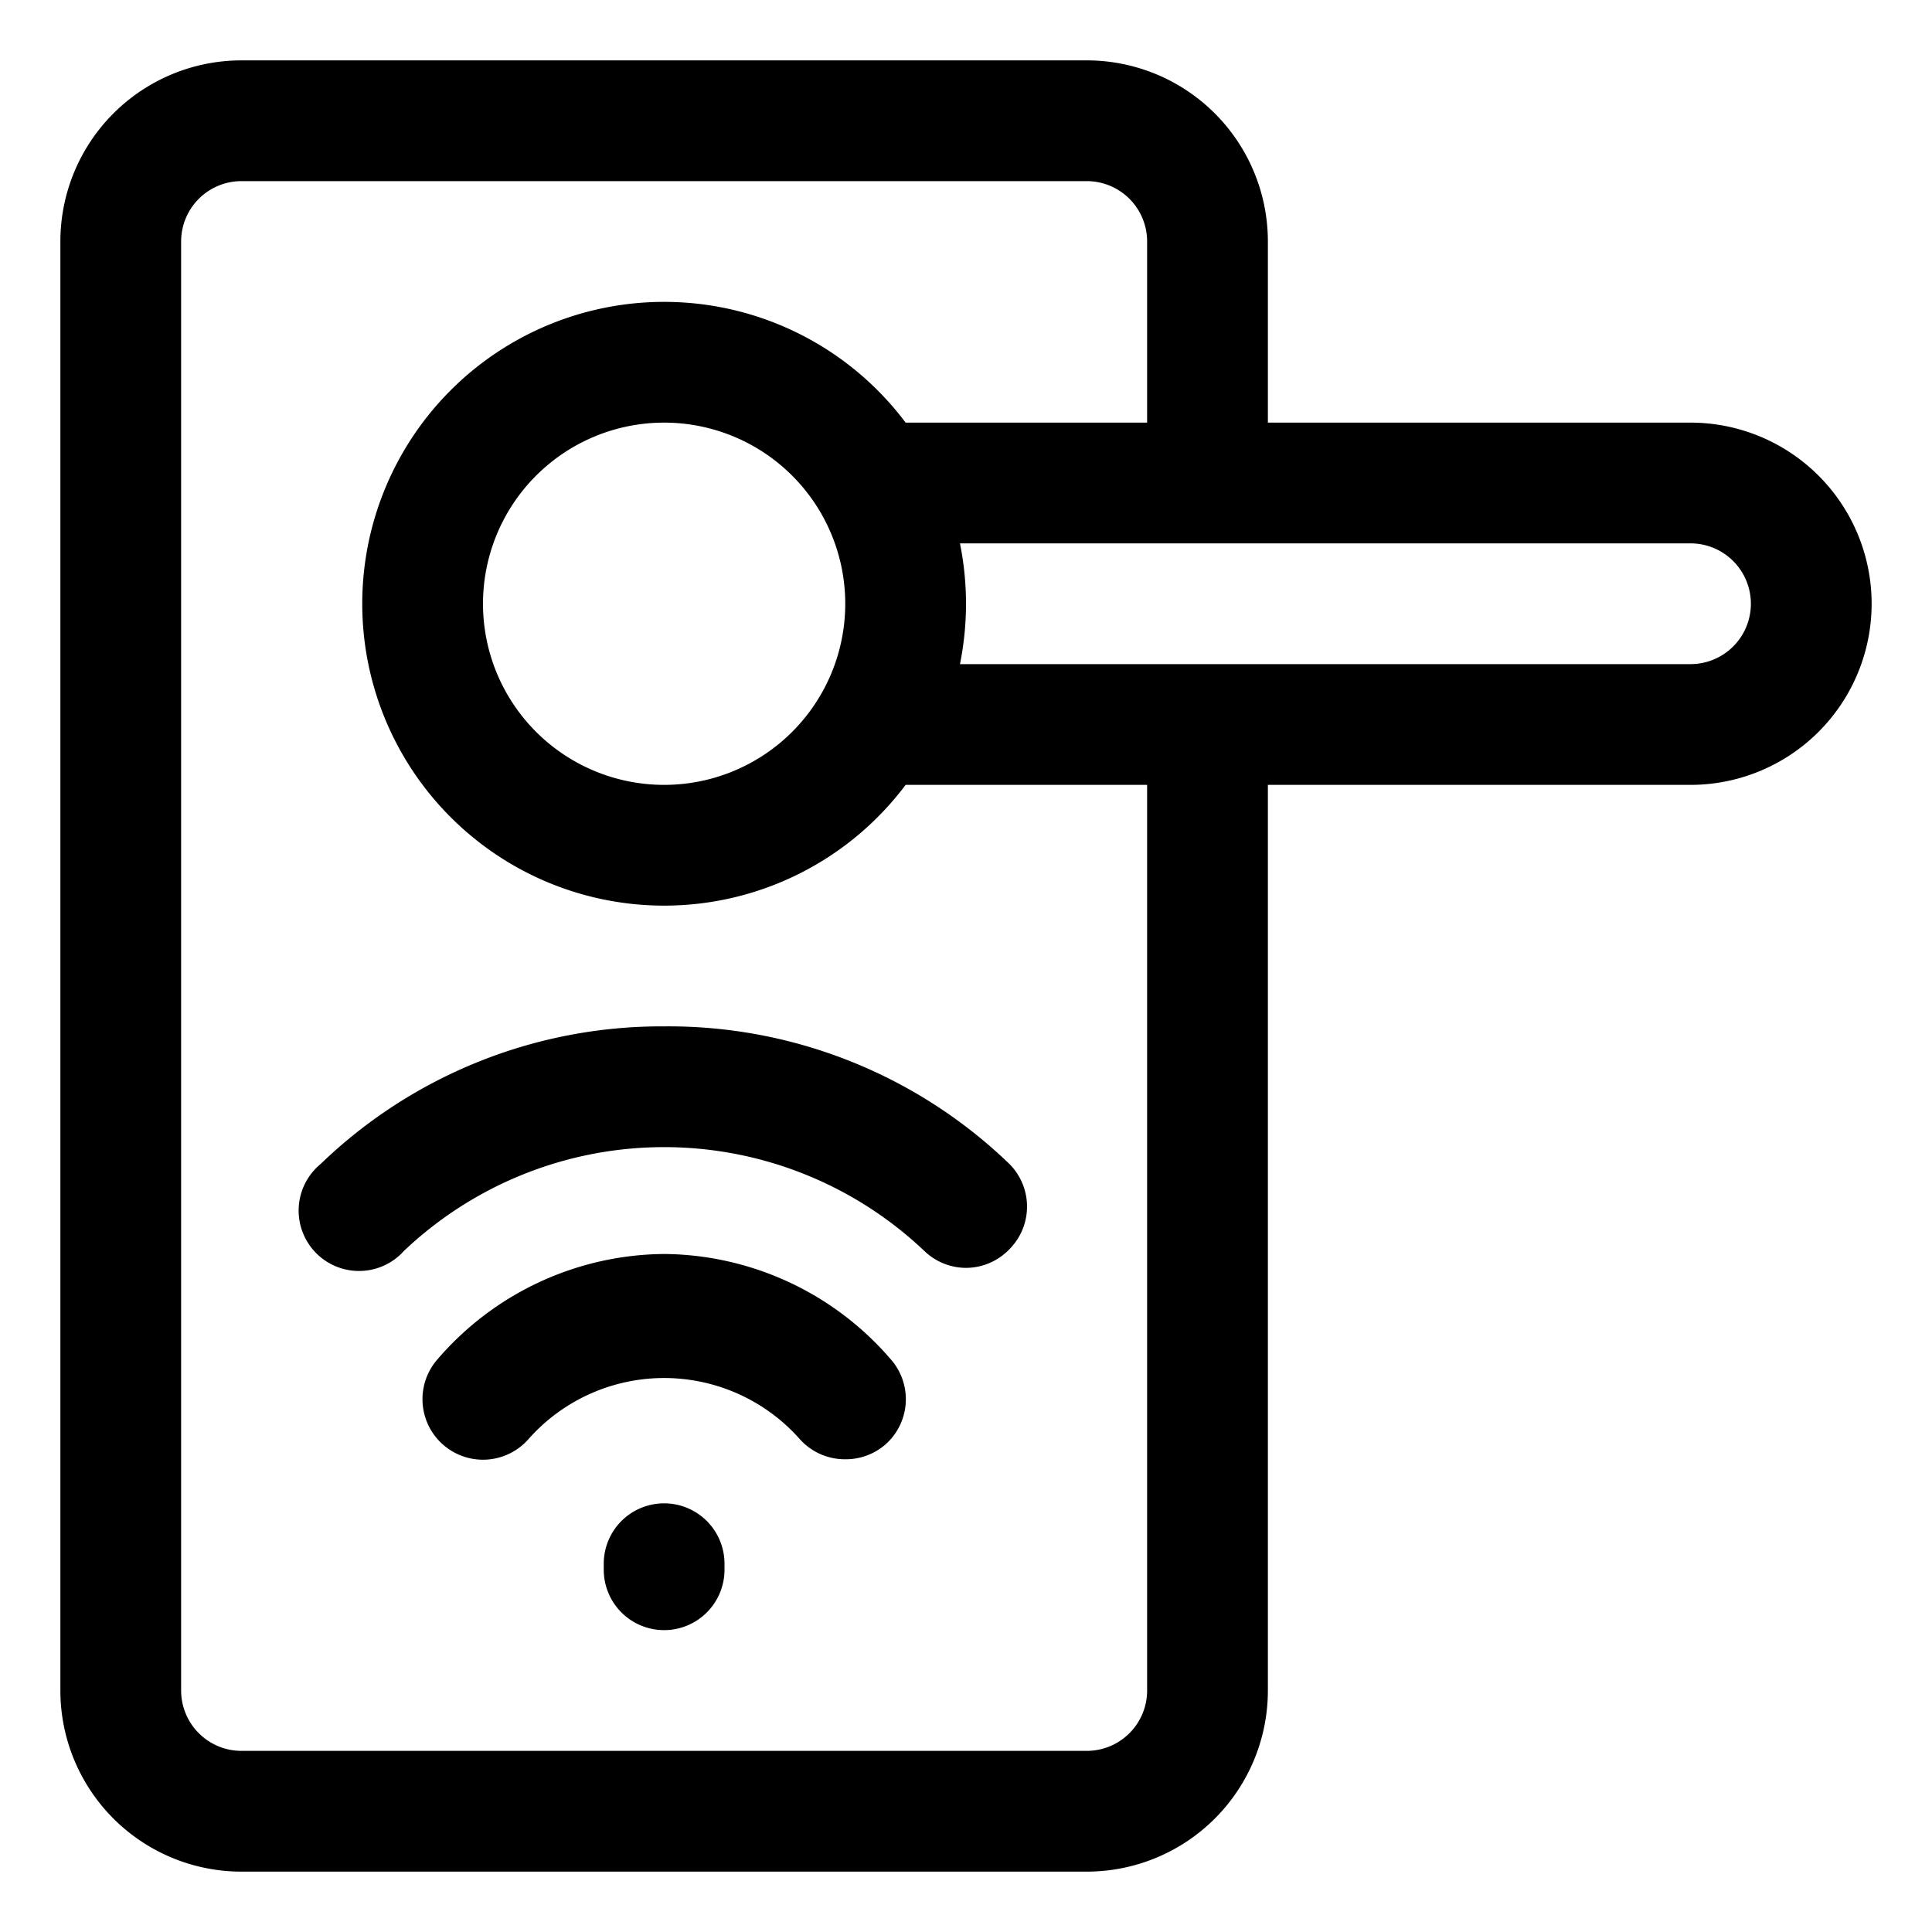 <svg id="object" height="512" viewBox="0 0 32 32" width="512" xmlns="http://www.w3.org/2000/svg"><path d="m11 24.9a1 1 0 0 0 -1 1v.1a1 1 0 0 0 2 0v-.1a1 1 0 0 0 -1-1z"/><path d="m11 17a8.13 8.13 0 0 0 -5.69 2.28 1 1 0 1 0 1.38 1.44 6.26 6.26 0 0 1 8.62 0 1 1 0 0 0 .69.28 1 1 0 0 0 .72-.31 1 1 0 0 0 0-1.41 8.13 8.13 0 0 0 -5.72-2.28z"/><path d="m11 20.77a5 5 0 0 0 -3.75 1.74 1 1 0 1 0 1.5 1.33 3 3 0 0 1 4.5 0 1 1 0 0 0 .75.33 1 1 0 0 0 .66-.24 1 1 0 0 0 .09-1.42 5 5 0 0 0 -3.75-1.74z"/><path d="m28 7h-7v-3a3 3 0 0 0 -3-3h-14a3 3 0 0 0 -3 3v24a3 3 0 0 0 3 3h14a3 3 0 0 0 3-3v-15h7a3 3 0 0 0 0-6zm-9 21a1 1 0 0 1 -1 1h-14a1 1 0 0 1 -1-1v-24a1 1 0 0 1 1-1h14a1 1 0 0 1 1 1v3h-4a5 5 0 0 0 -4-2 5 5 0 0 0 0 10 5 5 0 0 0 4-2h4zm-5-18a3 3 0 1 1 -3-3 3 3 0 0 1 3 3zm14 1h-12.1a5.05 5.05 0 0 0 0-2h12.1a1 1 0 0 1 0 2z"/></svg>